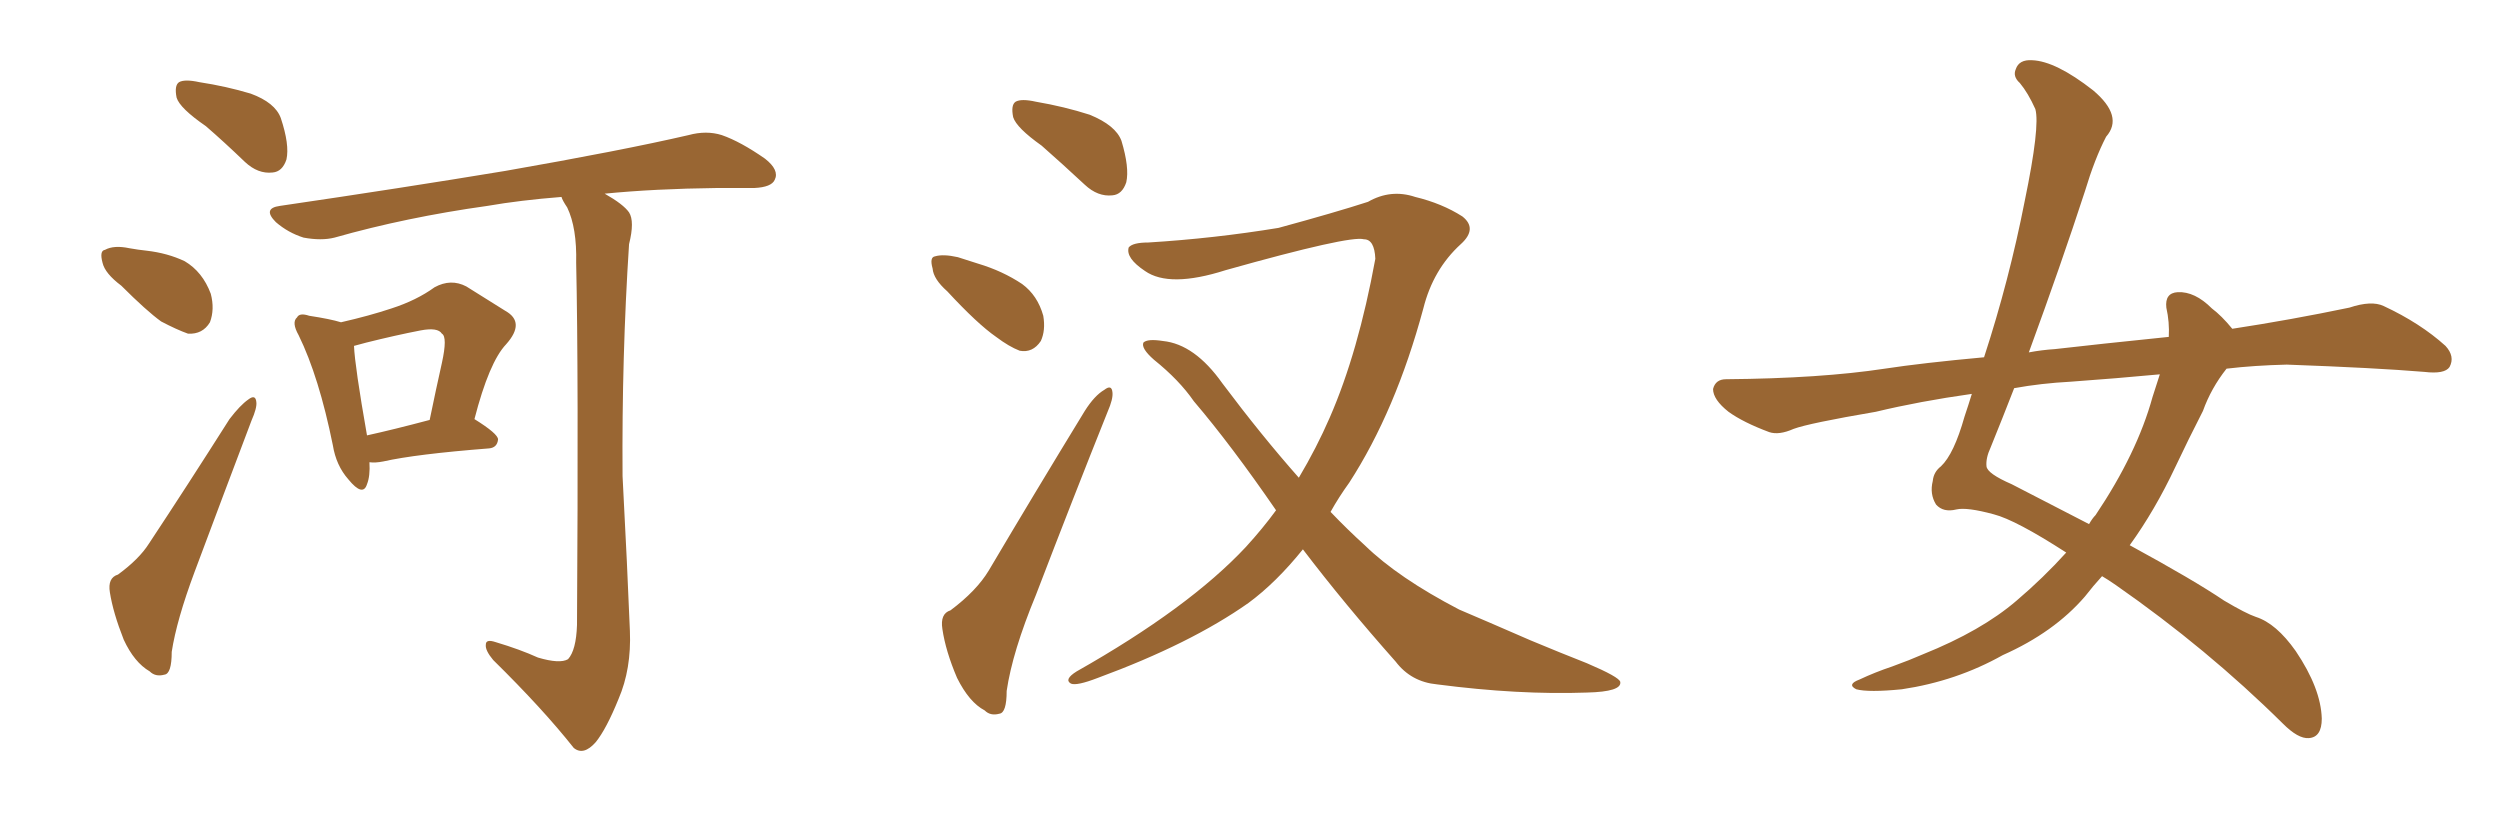 <svg xmlns="http://www.w3.org/2000/svg" xmlns:xlink="http://www.w3.org/1999/xlink" width="450" height="150"><path fill="#996633" padding="10" d="M37.06 22.71L37.06 22.71Q32.37 19.48 31.79 17.58L31.79 17.58Q31.35 15.38 32.23 14.79L32.23 14.79Q33.25 14.21 35.89 14.79L35.89 14.79Q40.72 15.53 45.12 16.85L45.12 16.85Q49.51 18.46 50.54 21.24L50.54 21.24Q52.15 26.07 51.56 28.71L51.56 28.71Q50.83 30.91 49.07 31.05L49.07 31.05Q46.44 31.35 44.09 29.15L44.09 29.15Q40.28 25.49 37.06 22.71ZM21.83 51.42L21.83 51.42Q18.90 49.22 18.46 47.31L18.46 47.31Q17.87 45.12 18.90 44.97L18.90 44.97Q20.51 44.09 23.29 44.68L23.29 44.68Q24.90 44.97 26.37 45.12L26.37 45.12Q30.18 45.56 33.25 47.02L33.25 47.02Q36.47 48.93 37.94 52.88L37.94 52.88Q38.67 55.66 37.79 58.01L37.79 58.01Q36.47 60.21 33.84 60.06L33.84 60.06Q31.79 59.33 29.00 57.86L29.00 57.86Q26.37 55.96 21.83 51.42ZM21.24 103.42L21.24 103.42Q25.05 100.63 26.81 97.85L26.81 97.85Q33.69 87.45 41.31 75.44L41.31 75.44Q43.21 72.95 44.68 71.92L44.68 71.92Q46.00 70.90 46.14 72.36L46.14 72.36Q46.29 73.39 45.26 75.73L45.26 75.73Q40.43 88.48 35.01 102.98L35.01 102.98Q31.79 111.62 30.91 117.33L30.91 117.33Q30.91 121.29 29.59 121.44L29.59 121.44Q27.98 121.88 26.95 120.85L26.95 120.85Q24.17 119.24 22.27 115.14L22.27 115.14Q20.36 110.30 19.78 106.64L19.78 106.64Q19.34 104.00 21.24 103.42ZM66.50 83.20L66.50 83.20Q66.65 85.69 66.06 87.16L66.06 87.16Q65.33 89.50 62.70 86.28L62.70 86.28Q60.50 83.79 59.91 80.13L59.91 80.13Q57.42 67.82 53.76 60.35L53.76 60.35Q52.44 58.01 53.47 57.13L53.47 57.13Q53.91 56.25 55.66 56.84L55.66 56.84Q59.47 57.42 61.38 58.01L61.38 58.01Q66.50 56.84 70.46 55.52L70.46 55.52Q75 54.05 78.22 51.71L78.22 51.71Q81.15 50.10 83.94 51.56L83.94 51.56Q88.18 54.20 90.97 55.96L90.97 55.96Q94.63 58.01 91.11 61.96L91.11 61.96Q88.04 65.19 85.40 75.44L85.40 75.44Q89.65 78.08 89.65 79.10L89.65 79.10Q89.50 80.57 88.04 80.71L88.04 80.71Q74.85 81.74 68.99 83.06L68.99 83.06Q67.53 83.35 66.50 83.20ZM66.06 78.37L66.06 78.37Q70.75 77.34 77.34 75.59L77.34 75.59Q78.52 69.87 79.54 65.33L79.54 65.33Q80.57 60.64 79.54 60.06L79.54 60.06Q78.81 58.89 75.73 59.47L75.73 59.47Q71.19 60.35 65.92 61.67L65.92 61.67Q64.31 62.11 63.72 62.26L63.72 62.26Q63.87 65.92 66.06 78.37ZM96.83 118.36L96.83 118.36L96.83 118.36Q100.78 119.53 102.25 118.65L102.25 118.65Q103.71 117.04 103.86 112.50L103.86 112.50Q104.15 67.24 103.71 47.31L103.71 47.31Q103.86 41.02 102.10 37.35L102.10 37.35Q101.22 36.04 101.07 35.45L101.07 35.45Q93.60 36.04 87.74 37.06L87.74 37.06Q73.10 39.11 60.21 42.77L60.21 42.77Q57.86 43.36 54.64 42.77L54.64 42.77Q51.86 41.89 49.66 39.99L49.66 39.99Q47.17 37.50 50.39 37.06L50.39 37.06Q72.36 33.84 90.97 30.76L90.97 30.76Q111.91 27.10 123.93 24.32L123.93 24.32Q127.15 23.44 129.93 24.32L129.93 24.32Q133.30 25.49 137.70 28.56L137.70 28.56Q140.33 30.62 139.45 32.37L139.45 32.37Q138.87 33.69 135.79 33.84L135.79 33.84Q132.57 33.84 129.05 33.84L129.05 33.84Q117.77 33.98 108.84 34.86L108.84 34.86Q112.21 36.77 113.23 38.23L113.23 38.23Q114.26 39.84 113.23 43.95L113.23 43.95Q111.91 64.16 112.06 85.69L112.06 85.69Q112.94 102.39 113.38 113.53L113.38 113.53Q113.67 120.41 111.33 125.83L111.33 125.83Q109.13 131.25 107.23 133.59L107.23 133.59Q105.03 136.08 103.27 134.62L103.27 134.62Q97.71 127.59 88.77 118.80L88.77 118.80Q87.30 117.04 87.45 116.02L87.45 116.02Q87.45 114.99 89.21 115.58L89.21 115.58Q93.60 116.89 96.83 118.36ZM187.50 26.22L187.50 26.22Q182.96 23.00 182.37 21.09L182.37 21.09Q181.93 18.90 182.81 18.31L182.81 18.31Q183.84 17.72 186.47 18.31L186.47 18.31Q191.60 19.19 196.14 20.65L196.14 20.65Q200.83 22.56 201.86 25.34L201.86 25.34Q203.32 30.18 202.73 32.81L202.73 32.81Q202.00 35.01 200.24 35.16L200.24 35.16Q197.61 35.45 195.26 33.25L195.26 33.25Q191.16 29.44 187.50 26.22ZM170.51 52.44L170.51 52.44Q168.02 50.24 167.87 48.34L167.87 48.34Q167.29 46.29 168.31 46.14L168.31 46.14Q169.78 45.70 172.41 46.29L172.41 46.29Q174.17 46.88 176.07 47.46L176.07 47.46Q180.47 48.78 183.98 51.12L183.98 51.12Q186.77 53.17 187.79 56.84L187.79 56.84Q188.23 59.47 187.35 61.38L187.35 61.38Q185.89 63.57 183.54 63.13L183.54 63.13Q181.64 62.40 179.30 60.64L179.30 60.64Q175.93 58.30 170.51 52.44ZM171.09 109.86L171.09 109.86Q175.78 106.35 177.98 102.69L177.98 102.69Q186.04 89.06 195.26 73.97L195.26 73.97Q197.02 71.19 198.78 70.17L198.78 70.17Q200.10 69.14 200.24 70.61L200.24 70.61Q200.39 71.78 199.37 74.12L199.37 74.12Q193.21 89.50 186.47 107.08L186.47 107.08Q182.23 117.33 181.20 124.37L181.20 124.37Q181.20 128.32 179.88 128.47L179.88 128.47Q178.27 128.91 177.25 127.88L177.25 127.88Q174.46 126.42 172.27 122.02L172.27 122.02Q170.21 117.19 169.63 113.23L169.63 113.23Q169.19 110.45 171.09 109.86ZM229.69 91.85L229.69 91.85L229.69 91.85Q221.63 80.13 214.89 72.22L214.89 72.22Q212.26 68.41 207.71 64.75L207.71 64.75Q205.37 62.70 205.81 61.67L205.81 61.67Q206.54 60.94 209.33 61.38L209.33 61.38Q215.04 61.96 220.02 68.99L220.02 68.99Q227.05 78.37 233.79 85.99L233.79 85.99Q237.01 80.57 239.36 75.15L239.36 75.15Q244.48 63.43 247.56 46.58L247.56 46.58Q247.41 43.07 245.51 43.07L245.51 43.07Q243.02 42.33 220.61 48.63L220.61 48.63Q210.50 51.86 206.10 48.78L206.10 48.78Q202.59 46.44 203.17 44.53L203.17 44.53Q203.91 43.65 206.69 43.65L206.69 43.65Q218.55 42.92 230.13 41.02L230.13 41.02Q240.38 38.23 246.24 36.33L246.24 36.33Q250.34 33.98 254.74 35.45L254.74 35.45Q259.57 36.62 263.23 38.96L263.23 38.96Q266.02 41.16 262.94 43.95L262.94 43.95Q257.96 48.49 256.20 55.52L256.20 55.52Q251.22 73.97 242.87 86.87L242.87 86.87Q240.97 89.50 239.50 92.14L239.50 92.14Q242.58 95.36 245.65 98.14L245.65 98.14Q251.66 104.00 262.65 109.72L262.65 109.72Q267.48 111.77 275.54 115.28L275.54 115.28Q280.81 117.48 285.64 119.38L285.64 119.38Q291.50 121.88 291.65 122.75L291.65 122.75Q291.94 124.51 285.64 124.66L285.64 124.66Q273.34 125.10 258.69 123.19L258.69 123.19Q254.00 122.75 251.22 119.09L251.22 119.09Q241.99 108.69 234.52 98.88L234.52 98.88Q229.69 104.88 224.71 108.54L224.71 108.54Q214.31 115.87 197.61 122.02L197.61 122.02Q193.80 123.49 192.77 123.05L192.77 123.05Q191.46 122.31 193.80 120.85L193.80 120.85Q214.01 109.42 224.27 98.44L224.27 98.44Q227.34 95.07 229.69 91.85ZM400.78 66.36L400.78 66.36Q398.00 69.87 396.53 73.97L396.53 73.97Q393.90 79.10 391.55 84.08L391.55 84.08Q387.89 91.85 383.35 98.14L383.35 98.14Q394.92 104.44 400.34 108.11L400.34 108.11Q404.30 110.45 406.05 111.04L406.05 111.04Q409.72 112.21 413.23 117.19L413.23 117.19Q417.77 123.93 417.92 129.35L417.92 129.35Q417.92 132.71 415.58 132.86L415.58 132.86Q413.67 133.01 410.89 130.22L410.89 130.22Q397.27 116.75 380.86 105.32L380.86 105.32Q379.39 104.30 378.37 103.71L378.37 103.71Q376.76 105.47 375.29 107.37L375.29 107.37Q369.73 113.82 360.50 117.92L360.50 117.92Q352.15 122.61 342.33 124.07L342.33 124.07Q336.33 124.66 334.13 124.07L334.13 124.07Q332.37 123.19 334.72 122.31L334.72 122.31Q337.50 121.00 340.58 119.97L340.58 119.97Q343.80 118.80 346.14 117.77L346.14 117.77Q356.69 113.53 362.99 108.11L362.99 108.11Q367.82 104.00 371.92 99.46L371.92 99.46Q362.84 93.60 358.89 92.58L358.89 92.58Q354.05 91.26 352.15 91.70L352.15 91.70Q349.80 92.29 348.49 90.82L348.49 90.82Q347.31 88.92 347.90 86.57L347.90 86.57Q348.05 84.96 349.37 83.94L349.37 83.94Q351.71 81.74 353.61 75L353.61 75Q354.35 72.80 354.93 70.90L354.93 70.90Q345.56 72.22 337.65 74.12L337.65 74.12Q325.63 76.17 322.85 77.20L322.85 77.20Q320.21 78.37 318.46 77.78L318.46 77.78Q313.77 76.03 311.13 74.12L311.13 74.12Q308.35 71.92 308.35 70.02L308.35 70.02Q308.79 68.26 310.69 68.26L310.69 68.26Q327.69 68.12 339.26 66.36L339.26 66.36Q346.00 65.33 357.13 64.31L357.13 64.31Q361.67 50.39 364.45 36.18L364.45 36.18Q367.24 22.71 366.36 19.63L366.36 19.63Q365.04 16.70 363.57 14.94L363.57 14.94Q362.26 13.77 362.84 12.45L362.84 12.45Q363.43 10.69 365.77 10.84L365.77 10.84Q370.02 10.99 376.76 16.26L376.76 16.26Q382.32 20.95 379.10 24.61L379.10 24.61Q377.05 28.56 375.29 34.42L375.29 34.42Q371.04 47.46 365.19 63.43L365.19 63.43Q367.53 62.99 369.87 62.84L369.87 62.84Q377.49 61.96 390.38 60.64L390.38 60.64Q390.53 58.01 389.94 55.37L389.94 55.37Q389.65 52.73 391.99 52.59L391.99 52.59Q395.07 52.44 398.14 55.52L398.14 55.52Q399.90 56.84 401.81 59.18L401.81 59.18Q412.35 57.57 422.90 55.37L422.90 55.37Q426.86 54.05 429.05 55.08L429.05 55.08Q435.64 58.15 440.19 62.26L440.19 62.26Q441.94 64.16 440.92 66.06L440.92 66.06Q440.04 67.38 436.38 66.94L436.38 66.94Q427.59 66.21 411.62 65.63L411.62 65.63Q405.76 65.77 400.78 66.36ZM388.77 67.38L388.77 67.38L388.77 67.38Q380.86 68.12 372.80 68.70L372.80 68.70Q367.38 68.99 362.55 69.87L362.55 69.87Q360.50 75.15 358.30 80.57L358.30 80.57Q357.42 82.47 357.57 83.94L357.57 83.94Q357.71 85.25 362.11 87.16L362.11 87.16Q369.73 91.11 376.03 94.34L376.03 94.34Q376.61 93.31 377.20 92.72L377.20 92.72Q384.67 81.59 387.45 71.48L387.45 71.48Q388.18 69.29 388.77 67.38Z"/></svg>